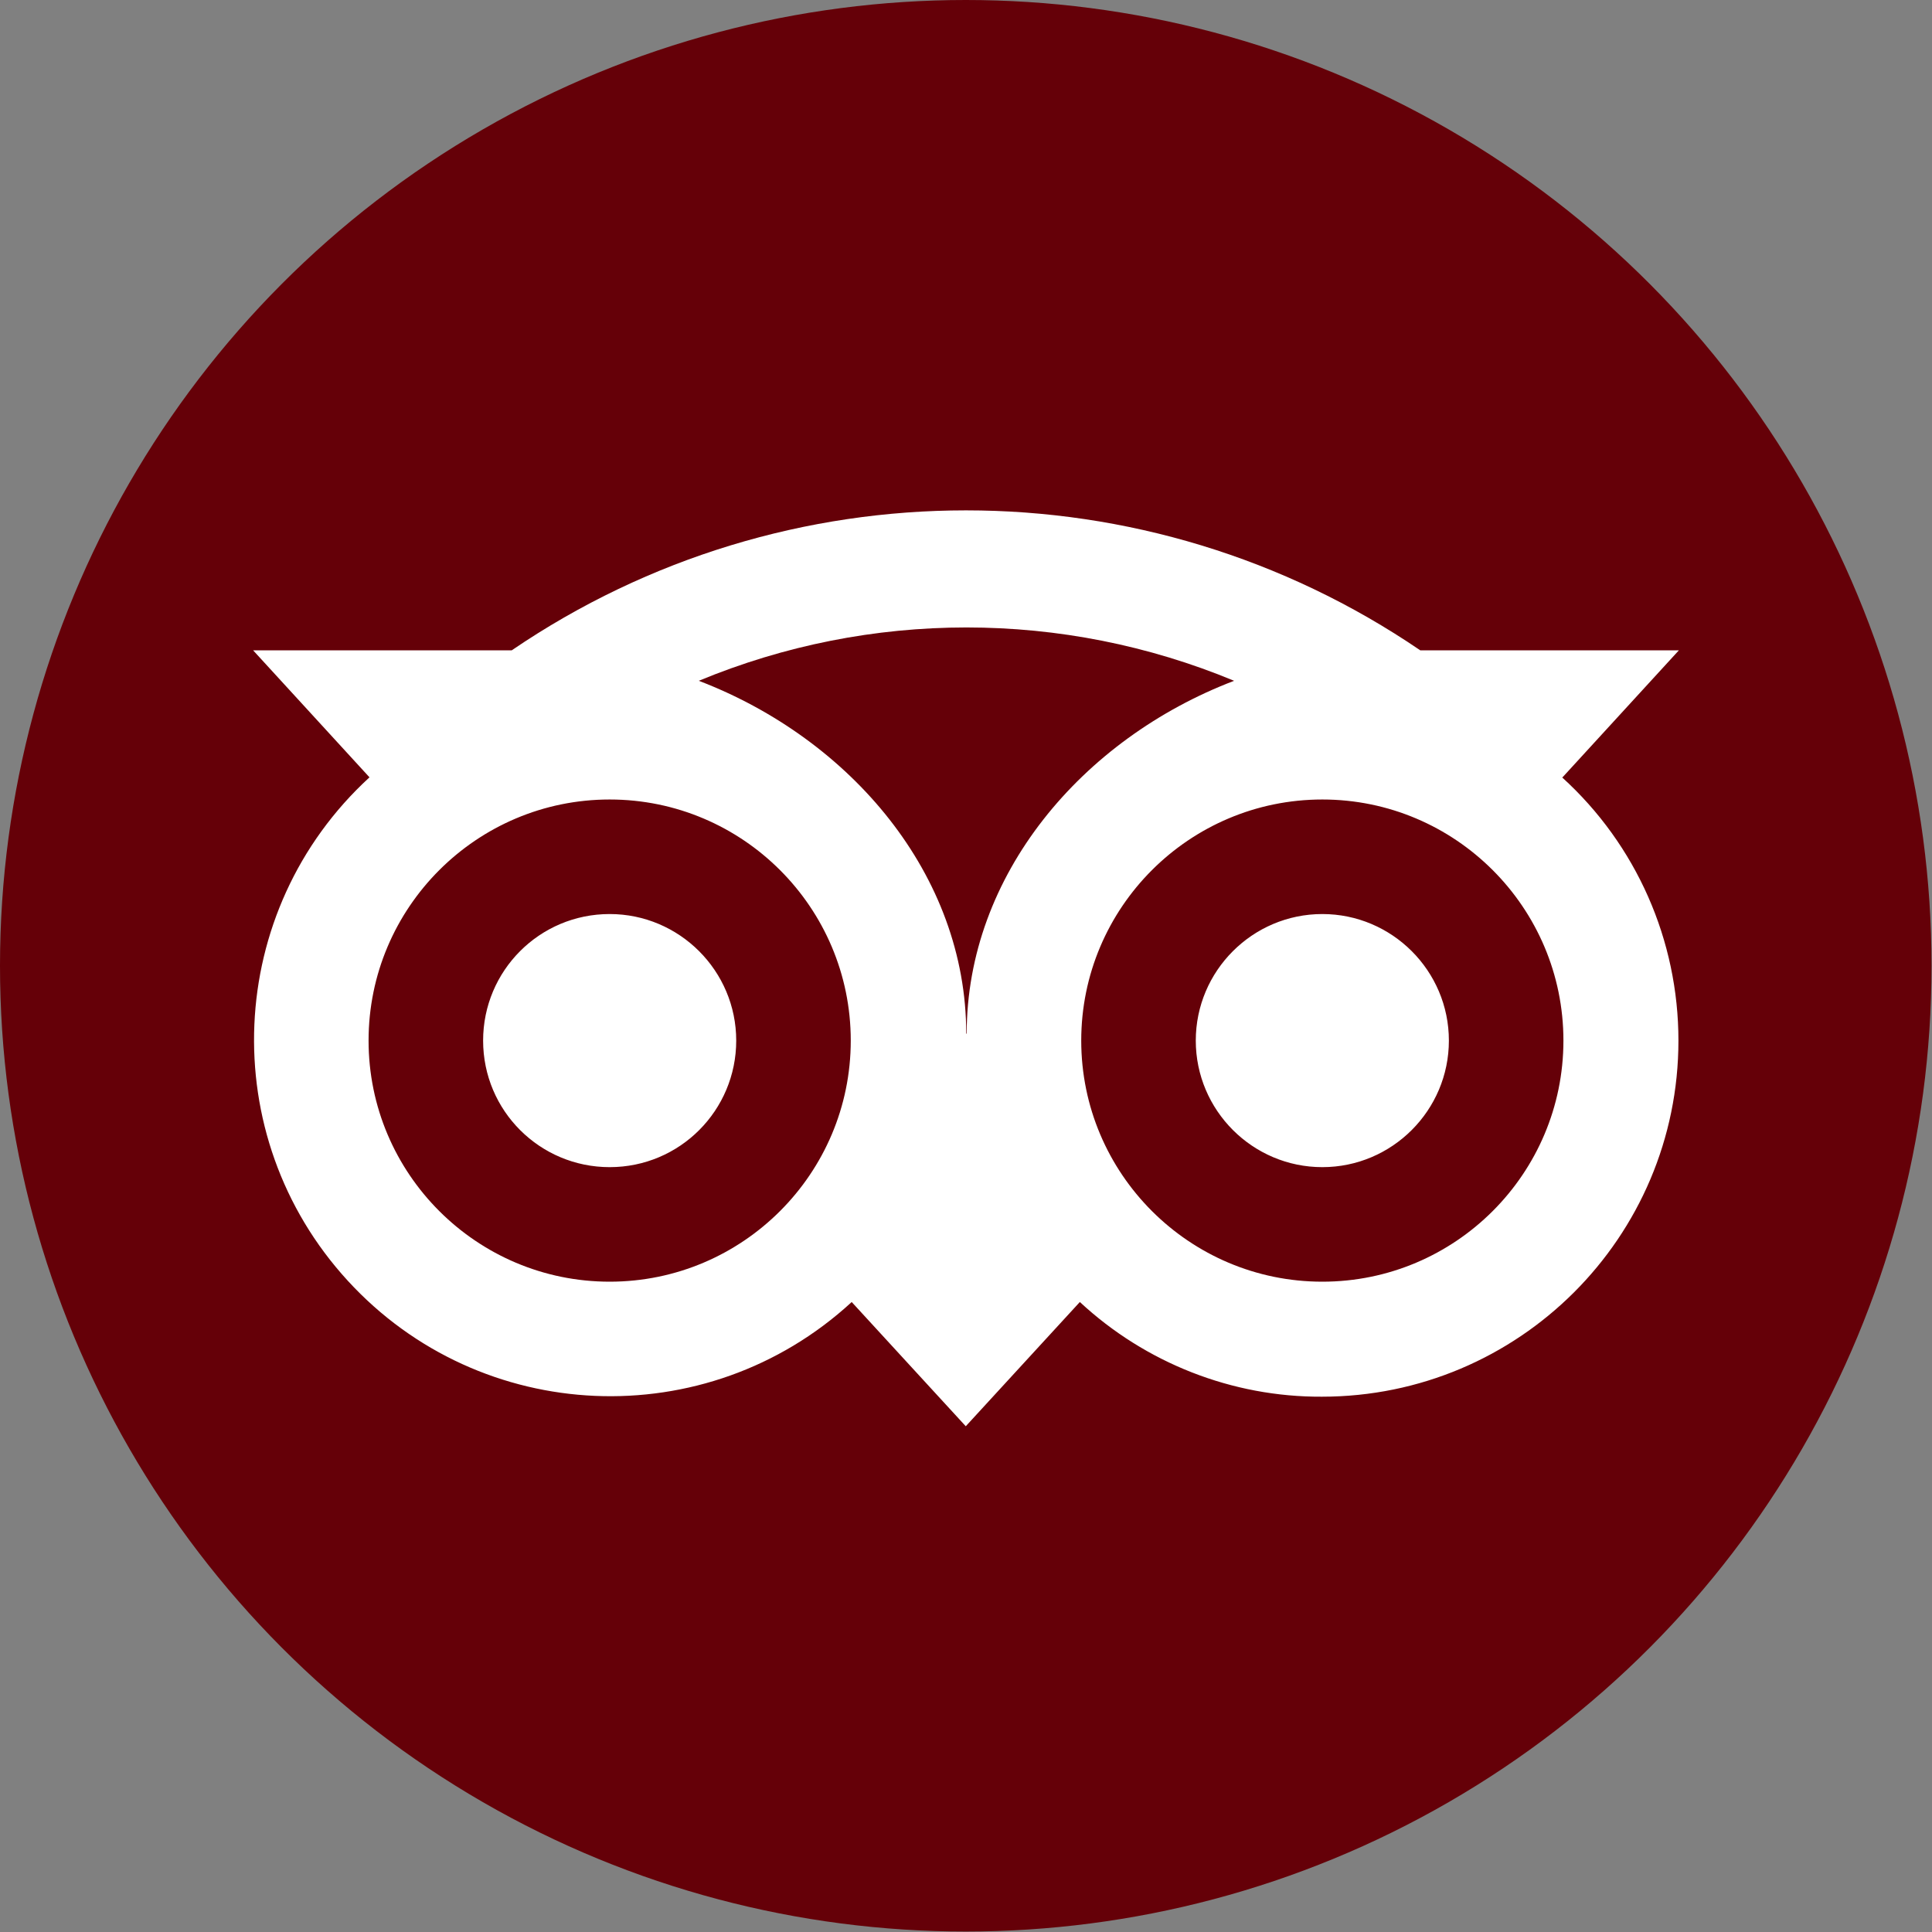 <?xml version="1.0" encoding="UTF-8"?>
<svg id="Layer_2" data-name="Layer 2" xmlns="http://www.w3.org/2000/svg" viewBox="0 0 41.83 41.83">
  <rect x="0" y="0" width="41.83" height="41.83" fill="#808080" stroke="none"/>
  <defs>
    <style>
      .cls-1 {
        fill: #fff;
      }

      .cls-2 {
        fill: #650008;
      }
    </style>
  </defs>
  <g id="Layer_1-2" data-name="Layer 1">
    <g>
      <circle class="cls-2" cx="20.91" cy="20.91" r="20.91"/>
      <path class="cls-1" d="M33.83,16.83l2.52-2.75h-5.6c-5.93-4.04-13.74-4.04-19.67,0H5.48l2.52,2.75c-3.14,2.88-3.35,7.76-.47,10.9,2.88,3.14,7.76,3.35,10.9,.47,0,0,0,0,.01-.01l2.47,2.69,2.47-2.69c1.42,1.32,3.3,2.06,5.24,2.05,4.26,0,7.72-3.45,7.72-7.71,0-2.17-.91-4.24-2.52-5.7h0ZM13.2,27.75c-2.88,0-5.22-2.34-5.22-5.22s2.34-5.22,5.22-5.22c2.88,0,5.22,2.34,5.22,5.22s-2.34,5.22-5.22,5.22h0Zm7.72-5.37c0-3.44-2.5-6.38-5.79-7.64,3.71-1.54,7.88-1.54,11.59,0-3.3,1.26-5.79,4.21-5.79,7.64Zm7.71,5.37c-2.88,0-5.22-2.34-5.22-5.22s2.34-5.22,5.22-5.22c2.88,0,5.22,2.34,5.22,5.22s-2.34,5.22-5.22,5.22h0Zm0-7.96c-1.51,0-2.74,1.23-2.74,2.74s1.23,2.74,2.74,2.74c1.51,0,2.74-1.23,2.74-2.74h0c0-1.51-1.23-2.74-2.74-2.74h0Zm-12.69,2.74c0,1.51-1.22,2.74-2.74,2.74-1.51,0-2.74-1.22-2.74-2.74,0-1.51,1.22-2.74,2.74-2.74h0c1.51,0,2.74,1.23,2.74,2.74Z"/>
    </g>
  </g>
</svg>